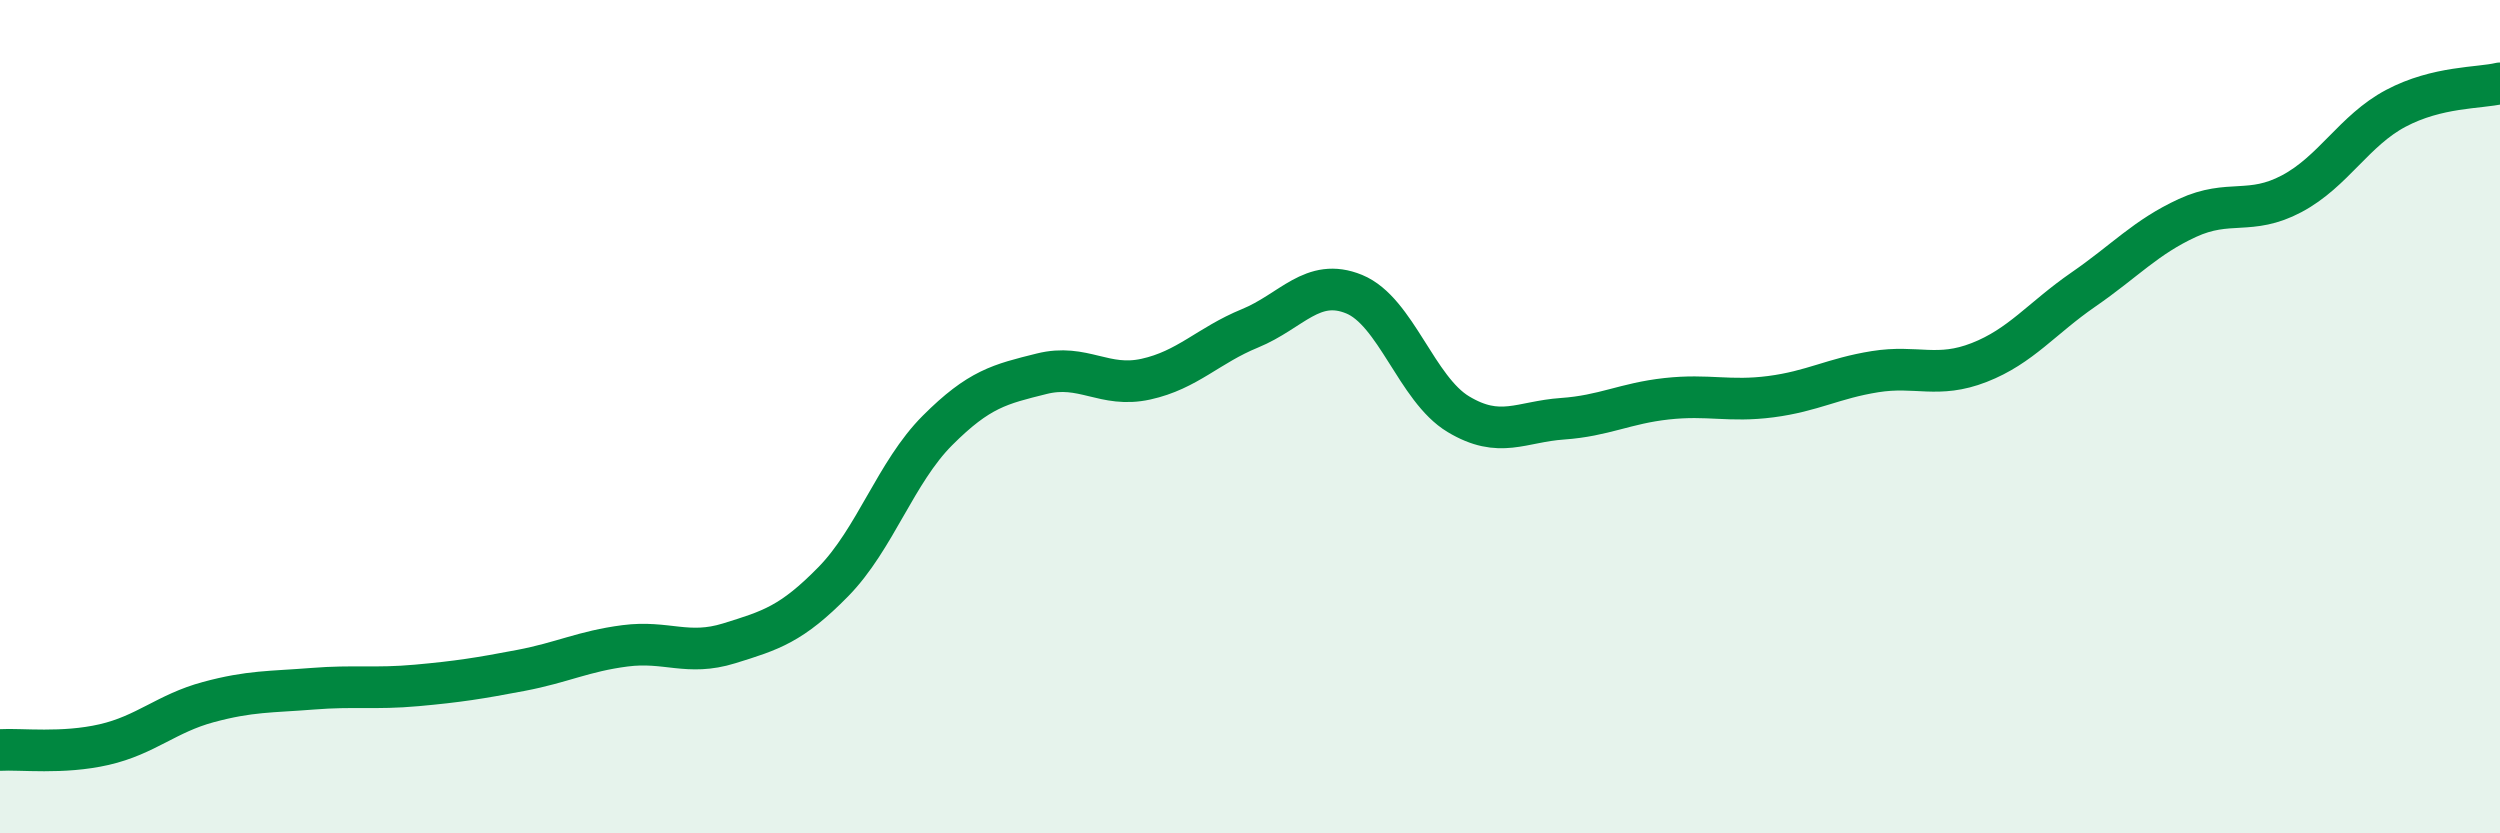 
    <svg width="60" height="20" viewBox="0 0 60 20" xmlns="http://www.w3.org/2000/svg">
      <path
        d="M 0,18 C 0.5,17.97 1.5,18.1 2.5,17.87 C 3.5,17.64 4,17.12 5,16.85 C 6,16.58 6.5,16.61 7.5,16.53 C 8.5,16.45 9,16.54 10,16.45 C 11,16.36 11.5,16.28 12.5,16.09 C 13.5,15.9 14,15.63 15,15.5 C 16,15.37 16.5,15.75 17.5,15.44 C 18.5,15.13 19,14.98 20,13.96 C 21,12.94 21.5,11.33 22.5,10.33 C 23.5,9.33 24,9.22 25,8.97 C 26,8.72 26.5,9.32 27.5,9.1 C 28.5,8.88 29,8.29 30,7.88 C 31,7.47 31.5,6.65 32.5,7.06 C 33.5,7.47 34,9.34 35,9.94 C 36,10.54 36.5,10.12 37.5,10.05 C 38.5,9.98 39,9.68 40,9.57 C 41,9.46 41.5,9.65 42.5,9.52 C 43.5,9.39 44,9.08 45,8.92 C 46,8.76 46.5,9.09 47.5,8.7 C 48.5,8.31 49,7.64 50,6.95 C 51,6.26 51.5,5.69 52.5,5.23 C 53.5,4.77 54,5.18 55,4.65 C 56,4.12 56.5,3.13 57.5,2.6 C 58.5,2.07 59.5,2.12 60,2L60 20L0 20Z"
        fill="#008740"
        opacity="0.1"
        stroke-linecap="round"
        stroke-linejoin="round"
      />
      <path
        d="M 0,18 C 0.5,17.97 1.5,18.1 2.5,17.87 C 3.5,17.64 4,17.12 5,16.85 C 6,16.58 6.5,16.61 7.5,16.53 C 8.5,16.45 9,16.54 10,16.45 C 11,16.36 11.5,16.28 12.5,16.09 C 13.5,15.9 14,15.63 15,15.5 C 16,15.37 16.5,15.75 17.5,15.44 C 18.5,15.13 19,14.98 20,13.96 C 21,12.94 21.5,11.33 22.5,10.33 C 23.5,9.33 24,9.22 25,8.97 C 26,8.72 26.5,9.32 27.5,9.1 C 28.5,8.88 29,8.29 30,7.88 C 31,7.47 31.5,6.65 32.5,7.06 C 33.5,7.47 34,9.34 35,9.94 C 36,10.54 36.5,10.12 37.5,10.05 C 38.5,9.98 39,9.68 40,9.57 C 41,9.46 41.5,9.65 42.5,9.52 C 43.5,9.39 44,9.08 45,8.92 C 46,8.76 46.5,9.09 47.5,8.7 C 48.5,8.31 49,7.64 50,6.95 C 51,6.26 51.5,5.69 52.5,5.23 C 53.5,4.77 54,5.18 55,4.65 C 56,4.12 56.5,3.13 57.5,2.6 C 58.5,2.07 59.5,2.12 60,2"
        stroke="#008740"
        stroke-width="1"
        fill="none"
        stroke-linecap="round"
        stroke-linejoin="round"
      />
    </svg>
  